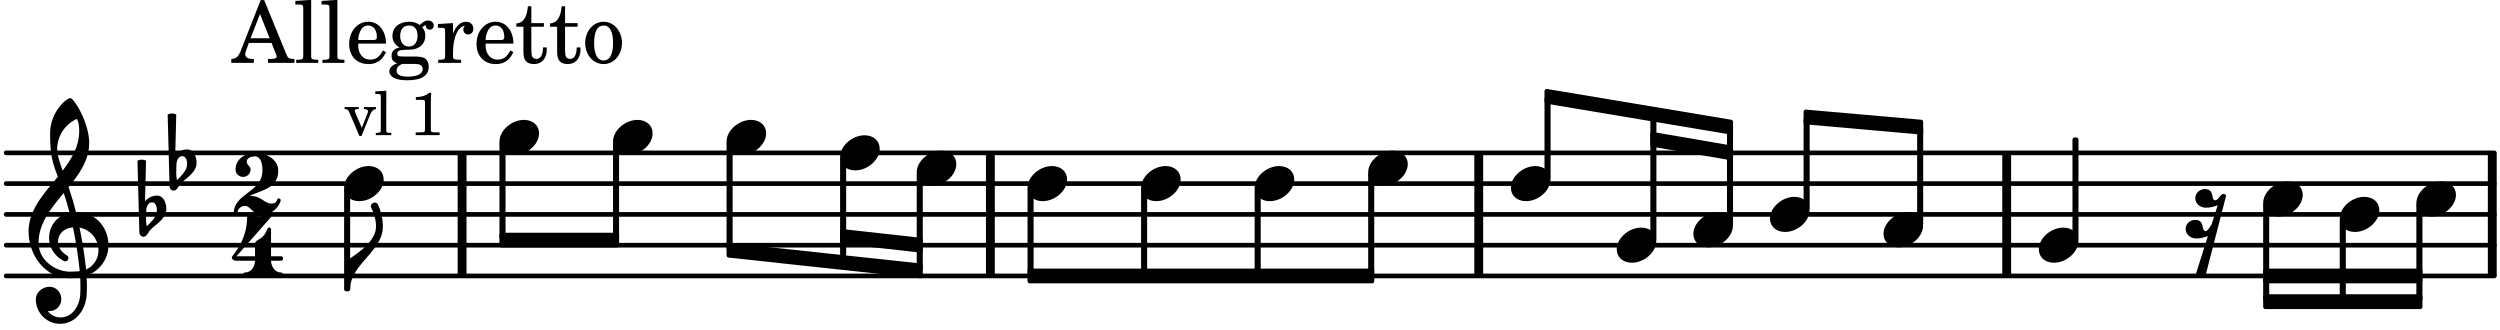 <svg xmlns="http://www.w3.org/2000/svg" xmlns:xlink="http://www.w3.org/1999/xlink" width="476.7" height="63" viewBox="0 0 227 30"><rect width="100%" height="100%" fill="#fff" rx="5"/><defs><path id="a" d="M2.219-1.594C1.109-1.594 0-.64 0 .375c0 .719.563 1.219 1.375 1.219 1.11 0 2.219-.953 2.219-1.969 0-.719-.563-1.219-1.375-1.219m0 0"/><path id="b" d="M2.375-1.281c-.469 0-.016-1.016-.969-1.016-.453 0-.86.36-.86.828 0 .5.454.86.97.86.375 0 .718-.094 1.062-.22L2.047.845c-.063.156-.39.672-.547.672C1.031 1.516 1.469.5.531.5c-.468 0-.86.36-.86.813 0 .515.454.875.97.875.359 0 .718-.094 1.047-.22L.547 5.579c.14.125.297.172.453.172a.65.65 0 0 0 .469-.172l1.875-7.281a.27.27 0 0 0-.235-.156c-.265 0-.5.578-.734.578m0 0"/><path id="c" d="M1.875-7.516c0 .141.469.797.469 1.829 0 1.203-1.328 2.218-2.344 2.89h-.281V0H0c0-2.266 2.969-3.422 2.969-5.687 0-.688-.172-1.375-.438-2a.34.34 0 0 0-.297-.172c-.171 0-.359.14-.359.343m0 0"/><path id="h" d="M7.266-.016C7.266-1.546 6.14-3 4.359-3h-.046a24 24 0 0 0-.672-2.266c1-1.218 1.875-2.468 1.875-4.03 0-1.298-.766-3.11-1.547-3.97a.33.33 0 0 0-.203-.078c-.282 0-1.797 1.219-1.797 3.203 0 1.985.218 2.657.703 3.922-1.25 1.532-2.656 3-2.656 4.969C.016.953 1.563 3 3.75 3c.469 0 .89-.078.953-.078.016.265.016.562.016.844 0 .234 0 .468-.016.703-.062 1.11-.766 2.093-1.781 2.093a1.48 1.48 0 0 1-1.172-.578h.172c.578 0 1.062-.484 1.062-1.062 0-.625-.453-1.14-1.062-1.14-.656 0-1.25.5-1.25 1.14 0 1.234 1 2.219 2.203 2.219 1.36 0 2.313-1.203 2.406-2.578.016-.266.032-.532.032-.782 0-.344-.016-.672-.047-1.015a2.92 2.92 0 0 0 2-2.782m-2.032 2.22a40 40 0 0 0-.593-3.798A2.11 2.11 0 0 1 6.359.47c0 .812-.5 1.469-1.125 1.734m-1.453.202c-1.297 0-2.86-1.015-2.86-2.61 0-1.78 1.142-3.155 2.282-4.53.203.593.375 1.187.531 1.797A2.3 2.3 0 0 0 1.875-.672c0 1.422 1.266 2.14 1.469 2.14.172 0 .281-.14.281-.296a.28.28 0 0 0-.078-.203c-.594-.344-.86-.828-.86-1.297 0-.625.485-1.219 1.36-1.281.328 1.578.531 3.156.61 3.968-.376.047-.876.047-.876.047m.625-13.875c.14.328.203.547.203 1.11 0 1.375-.671 2.5-1.5 3.593-.312-.875-.5-1.484-.5-1.937 0-1.188.704-2.281 1.797-2.766m0 0"/><path id="i" d="M.406-.328c.016-.39.188-.766.532-.766.296 0 .437.344.437.688 0 .61-.484 1.062-.922 1.484A3.3 3.3 0 0 1 .391.391V.28Zm-.625 1.937c0 .22.157.422.36.422.343 0 .422-.406.656-.64C1.39.813 2.234.344 2.234-.484c0-.61-.296-1.22-.843-1.22a1.41 1.41 0 0 0-1.094.517L.39-4.876A.85.85 0 0 0 0-4.969a.85.85 0 0 0-.39.094Zm0 0"/><path id="d" d="M1.61-.656.983-2.11C.97-2.156.97-2.188.97-2.22c0-.094.062-.14.297-.14h.062v-.188H.047v.188h.047c.203 0 .281.062.36.25L1.39.078h.187l.781-1.922c.157-.36.282-.484.5-.515h.032v-.188H1.797v.188h.078c.188 0 .297.078.297.203 0 .062-.016.14-.063.219Zm0 0"/><path id="e" d="m1.11-4.031-1 .062v.235h.265c.203 0 .234.03.234.265v3.047c-.015.094-.015.125-.046.14-.032.063-.141.079-.375.079H.156V0h1.407v-.203H1.53c-.36 0-.422-.031-.422-.234Zm0 0"/><path id="g" d="M1.766-3.844c-.188.219-.688.39-1.203.39v.25h.484c.328 0 .36.032.344.345v2.187c0 .281 0 .281-.032.344-.046.047-.156.078-.453.078h-.36V0H2.72v-.25h-.313C2.11-.25 2-.281 1.953-.328c-.031-.063-.031-.063-.031-.344v-2.265c0-.297.016-.563.031-.907Zm0 0"/><path id="j" d="M2.61 0c1.124 0 1.64-1.031 1.64-1.297 0-.094-.094-.156-.172-.156-.219 0-.094.469-.656.469-.64 0-.938-.688-1.906-.688h-.079c1.094-.547 2.594-.703 2.594-2.297 0-1-1.031-1.61-2.125-1.61-.922 0-1.75.61-1.75 1.485 0 .39.297.688.688.688a.67.67 0 0 0 .672-.688c0-.265-.344-.406-.344-.672 0-.343.375-.5.734-.5.547 0 .688.672.688 1.297C2.594-2.03 0-1.875 0-.156 0-.062.094 0 .172 0s.14-.047.156-.14A.666.666 0 0 1 1-.767c.578 0 .594.766 1.61.766m0 0"/><path id="k" d="M1.563-5.594c-.094 0-.188.11-.188.235 0 2.234-1.39 3.5-1.39 3.656 0 .11.093.312.421.312h1.688c-.016.563-.375 1.063-.89 1.063-.126 0-.173.094-.173.172S1.078 0 1.203 0c.547 0 1.078-.156 1.625-.156S3.906 0 4.453 0c.11 0 .156-.078.156-.156s-.046-.172-.156-.172c-.531 0-.875-.5-.906-1.063h.89c.125 0 .204-.109.204-.203a.197.197 0 0 0-.203-.203h-.891v-2.422c0-.125-.078-.187-.172-.187-.187 0-.187.312-.437.656-.407.531-.844.438-.844.875v1.078H.406l3.14-3.562c.032-.032.032-.063.032-.079 0-.078-.078-.156-.187-.156-.11 0-.5.172-.938.172-.422 0-.828-.172-.89-.172m0 0"/><path id="l" d="M2.922-5.703h-.313L.83-1.187c-.22.609-.423.796-.86.828h-.031V0h2.046v-.36h-.14c-.422 0-.64-.156-.64-.452 0-.094.03-.188.077-.313l.25-.687h2.063L4-.782c.047.126.063.173.063.22 0 .125-.188.203-.47.203h-.327V0h2.406v-.36h-.11c-.406-.015-.484-.062-.656-.5Zm-.375 1.266.875 2.203H1.687Zm0 0"/><path id="m" d="m1.578-5.719-1.437.094v.328h.39c.282.016.328.063.328.39v4.313C.844-.469.844-.422.813-.39.75-.312.609-.28.265-.28H.219V0h2v-.281h-.047c-.516-.016-.594-.047-.594-.328Zm0 0"/><path id="n" d="M3.61-1.75c0-1.156-.657-1.984-1.61-1.984-.984 0-1.734.859-1.734 2.03C.266-.608.969.11 2.016.11c.75 0 1.265-.359 1.593-1.093l-.28-.141c-.313.594-.642.828-1.157.828q-.586 0-.89-.516c-.141-.234-.204-.5-.188-.937Zm-2.516-.328a1.7 1.7 0 0 1 .11-.625c.171-.469.421-.688.796-.688.469 0 .781.407.781 1.032 0 .218-.078.28-.328.28Zm0 0"/><path id="o" d="M1.516-.578c-.422 0-.453-.016-.547-.063C.922-.67.89-.766.89-.844c0-.234.203-.328.718-.343.735-.016.844-.032 1.11-.157.469-.203.719-.61.719-1.125 0-.312-.063-.5-.282-.75.14-.14.203-.187.266-.187.047 0 .062.015.078.11.031.187.156.28.36.28.187 0 .343-.156.343-.375 0-.265-.219-.453-.516-.453-.25 0-.39.078-.75.406-.312-.218-.562-.296-.953-.296-.921 0-1.53.515-1.53 1.297 0 .453.25.843.655 1.03-.515.126-.734.36-.734.782 0 .344.156.547.516.656C.406.22.17.453.17.781c0 .219.157.438.407.578.313.157.672.22 1.235.22 1.296 0 1.937-.423 1.937-1.235 0-.375-.172-.688-.453-.813-.219-.078-.453-.11-.985-.11Zm.453-2.813c.484 0 .765.329.765.938 0 .594-.296.969-.796.969-.47 0-.782-.375-.782-.953 0-.61.297-.954.813-.954M1.906.094c.64 0 .688 0 .797.015.313.032.5.204.5.454 0 .437-.5.687-1.36.687-.655 0-1.015-.187-1.015-.531 0-.266.14-.438.5-.625Zm0 0"/><path id="p" d="M1.531-3.61.156-3.53v.344h.328c.297 0 .329.046.329.374v2.22c0 .124-.016.171-.047.202-.047.079-.203.11-.547.11H.188V0h2.078v-.281h-.141c-.516-.016-.594-.047-.594-.328v-.422C1.547-2.328 2-3.328 2.61-3.36c-.109.125-.14.203-.14.359 0 .234.187.422.437.422.281 0 .469-.219.469-.516 0-.39-.266-.64-.672-.64-.5 0-.906.39-1.172 1.078Zm0 0"/><path id="q" d="M1.5-3.61v-1.53h-.312C1.109-4.14.766-3.626.14-3.579v.297h.64v1.984c0 .531.016.734.094.906.11.329.422.5.875.5.703 0 1.156-.515 1.156-1.343 0-.047 0-.094-.015-.172h-.328c-.016.687-.22 1.047-.61 1.047-.172 0-.328-.094-.375-.22C1.531-.687 1.5-.89 1.5-1.155v-2.125h1.14v-.328Zm0 0"/><path id="r" d="M1.953-3.734C1-3.734.266-2.891.266-1.797.266-.734 1 .11 1.938.11s1.671-.843 1.671-1.921c0-1.063-.734-1.922-1.656-1.922m0 .343c.547 0 .844.563.844 1.579 0 1.03-.297 1.593-.86 1.593s-.859-.562-.859-1.578c0-1.062.297-1.594.875-1.594m0 0"/></defs><path fill="none" stroke="#000" stroke-linecap="round" stroke-miterlimit="10" stroke-width=".423" d="M.559 25.055h225.925M.559 22.262h225.925M.559 19.469h225.925M.559 16.672h225.925M.559 13.879h225.925"/><path fill="none" stroke="#000" stroke-miterlimit="10" stroke-width=".804" d="M41.957 25.055V13.879M89.926 25.055V13.879M226.297 25.055V13.879M134.27 25.055V13.879M182.207 25.055V13.879"/><path fill="none" stroke="#000" stroke-linejoin="round" stroke-miterlimit="10" stroke-width=".399" d="M163.965 18.887h.152v-8.04h-.152Zm0 0"/><path d="M163.965 18.887h.152v-8.04h-.152Zm0 0"/><use xlink:href="#a" x="153.757" y="20.864"/><path fill="none" stroke="#000" stroke-linejoin="round" stroke-miterlimit="10" stroke-width=".399" d="M157.008 20.281h.152v-8.586h-.152Zm0 0"/><path d="M157.008 20.281h.152v-8.586h-.152Zm0 0"/><use xlink:href="#a" x="160.713" y="19.467"/><path fill="none" stroke="#000" stroke-linejoin="round" stroke-miterlimit="10" stroke-width=".399" d="M124.43 24.855h.152v-9h-.152Zm0 0"/><path d="M124.43 24.855h.152v-9h-.152Zm0 0"/><use xlink:href="#a" x="185.124" y="22.261"/><use xlink:href="#a" x="171.023" y="20.864"/><path fill="none" stroke="#000" stroke-linejoin="round" stroke-miterlimit="10" stroke-width=".399" d="M174.277 20.281h.149V11.72h-.149Zm0 0"/><path d="M174.277 20.281h.149V11.72h-.149Zm0 0"/><path fill="none" stroke="#000" stroke-linejoin="round" stroke-miterlimit="10" stroke-width=".399" d="M205.695 25.527h14.063v-.941h-14.063Zm0 0"/><path d="M205.695 25.527h14.063v-.941h-14.063Zm0 0"/><path fill="none" stroke="#000" stroke-linejoin="round" stroke-miterlimit="10" stroke-width=".399" d="M205.695 27.863h14.063v-.945h-14.063Zm0 0"/><path d="M205.695 27.863h14.063v-.945h-14.063Zm0 0"/><use xlink:href="#a" x="137.189" y="16.672"/><path fill="none" stroke="#000" stroke-linejoin="round" stroke-miterlimit="10" stroke-width=".399" d="M140.441 16.09h.153V8.992h-.153Zm0 0"/><path d="M140.441 16.09h.153V8.992h-.153Zm0 0"/><use xlink:href="#a" x="146.8" y="22.261"/><path fill="none" stroke="#000" stroke-linejoin="round" stroke-miterlimit="10" stroke-width=".399" d="M150.05 21.68h.153V10.563h-.152Zm0 0"/><path d="M150.05 21.68h.153V10.563h-.152Zm0 0"/><use xlink:href="#a" x="219.407" y="18.07"/><path fill="none" stroke="#000" stroke-linejoin="round" stroke-miterlimit="10" stroke-width=".399" d="M219.605 27.191h.153v-8.539h-.153Zm0 0"/><path d="M219.605 27.191h.153v-8.539h-.153Zm0 0"/><path fill="none" stroke="#000" stroke-linejoin="round" stroke-miterlimit="10" stroke-width=".399" d="M212.648 27.191h.153v-7.144h-.153Zm0 0"/><path d="M212.648 27.191h.153v-7.144h-.153Zm0 0"/><path fill="none" stroke="#000" stroke-linejoin="round" stroke-miterlimit="10" stroke-width=".399" d="M45.55 22.273h10.466v-.941H45.55Zm0 0"/><path d="M45.55 22.273h10.466v-.941H45.55Zm0 0"/><path fill="none" stroke="#000" stroke-linejoin="round" stroke-miterlimit="10" stroke-width=".399" d="M93.5 25.527h31.082v-.941H93.5Zm0 0"/><path d="M93.5 25.527h31.082v-.941H93.5Zm0 0"/><path fill="none" stroke="#000" stroke-linejoin="round" stroke-miterlimit="10" stroke-width=".399" d="M76.48 21v.941l7.11.793v-.945Zm0 0"/><path d="M76.48 21v.941l7.11.793v-.945Zm0 0"/><path fill="none" stroke="#000" stroke-linejoin="round" stroke-miterlimit="10" stroke-width=".399" d="M66.172 22.25v.941l17.418 1.88v-.946Zm0 0"/><path d="M66.172 22.25v.941l17.418 1.88v-.946Zm0 0"/><path fill="none" stroke="#000" stroke-linejoin="round" stroke-miterlimit="10" stroke-width=".399" d="M140.441 8.277v.942l16.72 2.797v-.946Zm0 0"/><path d="M140.441 8.277v.942l16.72 2.797v-.946Zm0 0"/><path fill="none" stroke="#000" stroke-linejoin="round" stroke-miterlimit="10" stroke-width=".399" d="M150.05 12.18v.945l7.11 1.223v-.942Zm0 0"/><path d="M150.05 12.18v.945l7.11 1.223v-.942Zm0 0"/><path fill="none" stroke="#000" stroke-linejoin="round" stroke-miterlimit="10" stroke-width=".399" d="M163.965 10.152v.942l10.46.922v-.946Zm0 0"/><path d="M163.965 10.152v.942l10.46.922v-.946Zm0 0"/><use xlink:href="#b" x="198.788" y="19.467"/><path fill="none" stroke="#000" stroke-linejoin="round" stroke-miterlimit="10" stroke-width=".399" d="M188.379 21.68h.148v-9h-.148Zm0 0"/><path d="M188.375 21.68h.152v-9h-.152Zm0 0"/><use xlink:href="#a" x="205.495" y="18.07"/><path fill="none" stroke="#000" stroke-linejoin="round" stroke-miterlimit="10" stroke-width=".399" d="M205.695 27.191h.149v-8.539h-.149Zm0 0"/><path d="M205.695 27.191h.149v-8.539h-.149Zm0 0"/><use xlink:href="#a" x="212.451" y="19.467"/><use xlink:href="#a" x="55.663" y="12.48"/><path fill="none" stroke="#000" stroke-linejoin="round" stroke-miterlimit="10" stroke-width=".399" d="M45.55 21.602h.153v-8.54h-.152Zm0 0"/><path d="M45.55 21.602h.153v-8.54h-.152Zm0 0"/><path fill="none" stroke="#000" stroke-linejoin="round" stroke-miterlimit="10" stroke-width=".399" d="M55.863 21.602h.149v-8.54h-.149Zm0 0"/><path d="M55.863 21.602h.149v-8.54h-.149Zm0 0"/><use xlink:href="#a" x="65.973" y="12.48"/><path fill="none" stroke="#000" stroke-linejoin="round" stroke-miterlimit="10" stroke-width=".399" d="M66.172 22.55h.152v-9.487h-.152Zm0 0"/><path d="M66.172 22.55h.152v-9.487h-.152Zm0 0"/><use xlink:href="#a" x="124.231" y="15.275"/><use xlink:href="#a" x="76.283" y="13.878"/><use xlink:href="#c" x="31.795" y="26.254"/><use xlink:href="#a" x="31.245" y="16.672"/><use xlink:href="#d" x="31.245" y="12.269"/><use xlink:href="#e" x="33.966" y="12.269"/><use xlink:href="#f" x="35.667" y="12.269"/><use xlink:href="#g" x="37.198" y="12.269"/><use xlink:href="#h" x="2.582" y="22.261"/><use xlink:href="#i" x="12.871" y="19.467"/><use xlink:href="#i" x="15.614" y="15.275"/><use xlink:href="#j" x="21.234" y="19.467"/><use xlink:href="#k" x="21.063" y="25.067"/><use xlink:href="#l" x="21.063" y="5.709"/><use xlink:href="#m" x="26.676" y="5.709"/><use xlink:href="#m" x="29.057" y="5.709"/><use xlink:href="#n" x="31.438" y="5.709"/><use xlink:href="#o" x="35.18" y="5.709"/><use xlink:href="#p" x="39.603" y="5.709"/><use xlink:href="#n" x="43.004" y="5.709"/><use xlink:href="#q" x="46.746" y="5.709"/><use xlink:href="#q" x="49.807" y="5.709"/><use xlink:href="#r" x="52.869" y="5.709"/><path fill="none" stroke="#000" stroke-linejoin="round" stroke-miterlimit="10" stroke-width=".399" d="M31.445 26.254h.149v-9h-.149Zm0 0"/><path d="M31.445 26.254h.149v-9h-.149Zm0 0"/><use xlink:href="#a" x="45.353" y="12.48"/><path fill="none" stroke="#000" stroke-linejoin="round" stroke-miterlimit="10" stroke-width=".399" d="M93.5 24.855h.152v-7.601H93.5Zm0 0"/><path d="M93.5 24.855h.152v-7.601H93.5Zm0 0"/><use xlink:href="#a" x="103.611" y="16.672"/><path fill="none" stroke="#000" stroke-linejoin="round" stroke-miterlimit="10" stroke-width=".399" d="M103.809 24.855h.152v-7.601h-.152Zm0 0"/><path d="M103.809 24.855h.152v-7.601h-.152Zm0 0"/><use xlink:href="#a" x="113.921" y="16.672"/><path fill="none" stroke="#000" stroke-linejoin="round" stroke-miterlimit="10" stroke-width=".399" d="M114.121 24.855h.152v-7.601h-.152Zm0 0"/><path d="M114.121 24.855h.149v-7.601h-.149Zm0 0"/><use xlink:href="#a" x="83.239" y="15.275"/><use xlink:href="#a" x="93.301" y="16.672"/><path fill="none" stroke="#000" stroke-linejoin="round" stroke-miterlimit="10" stroke-width=".399" d="M76.48 23.637h.153V14.46h-.153Zm0 0"/><path d="M76.48 23.637h.153V14.46h-.153Zm0 0"/><path fill="none" stroke="#000" stroke-linejoin="round" stroke-miterlimit="10" stroke-width=".399" d="M83.438 24.367h.152v-8.512h-.153Zm0 0"/><path d="M83.438 24.367h.152v-8.512h-.153Zm0 0"/></svg>
